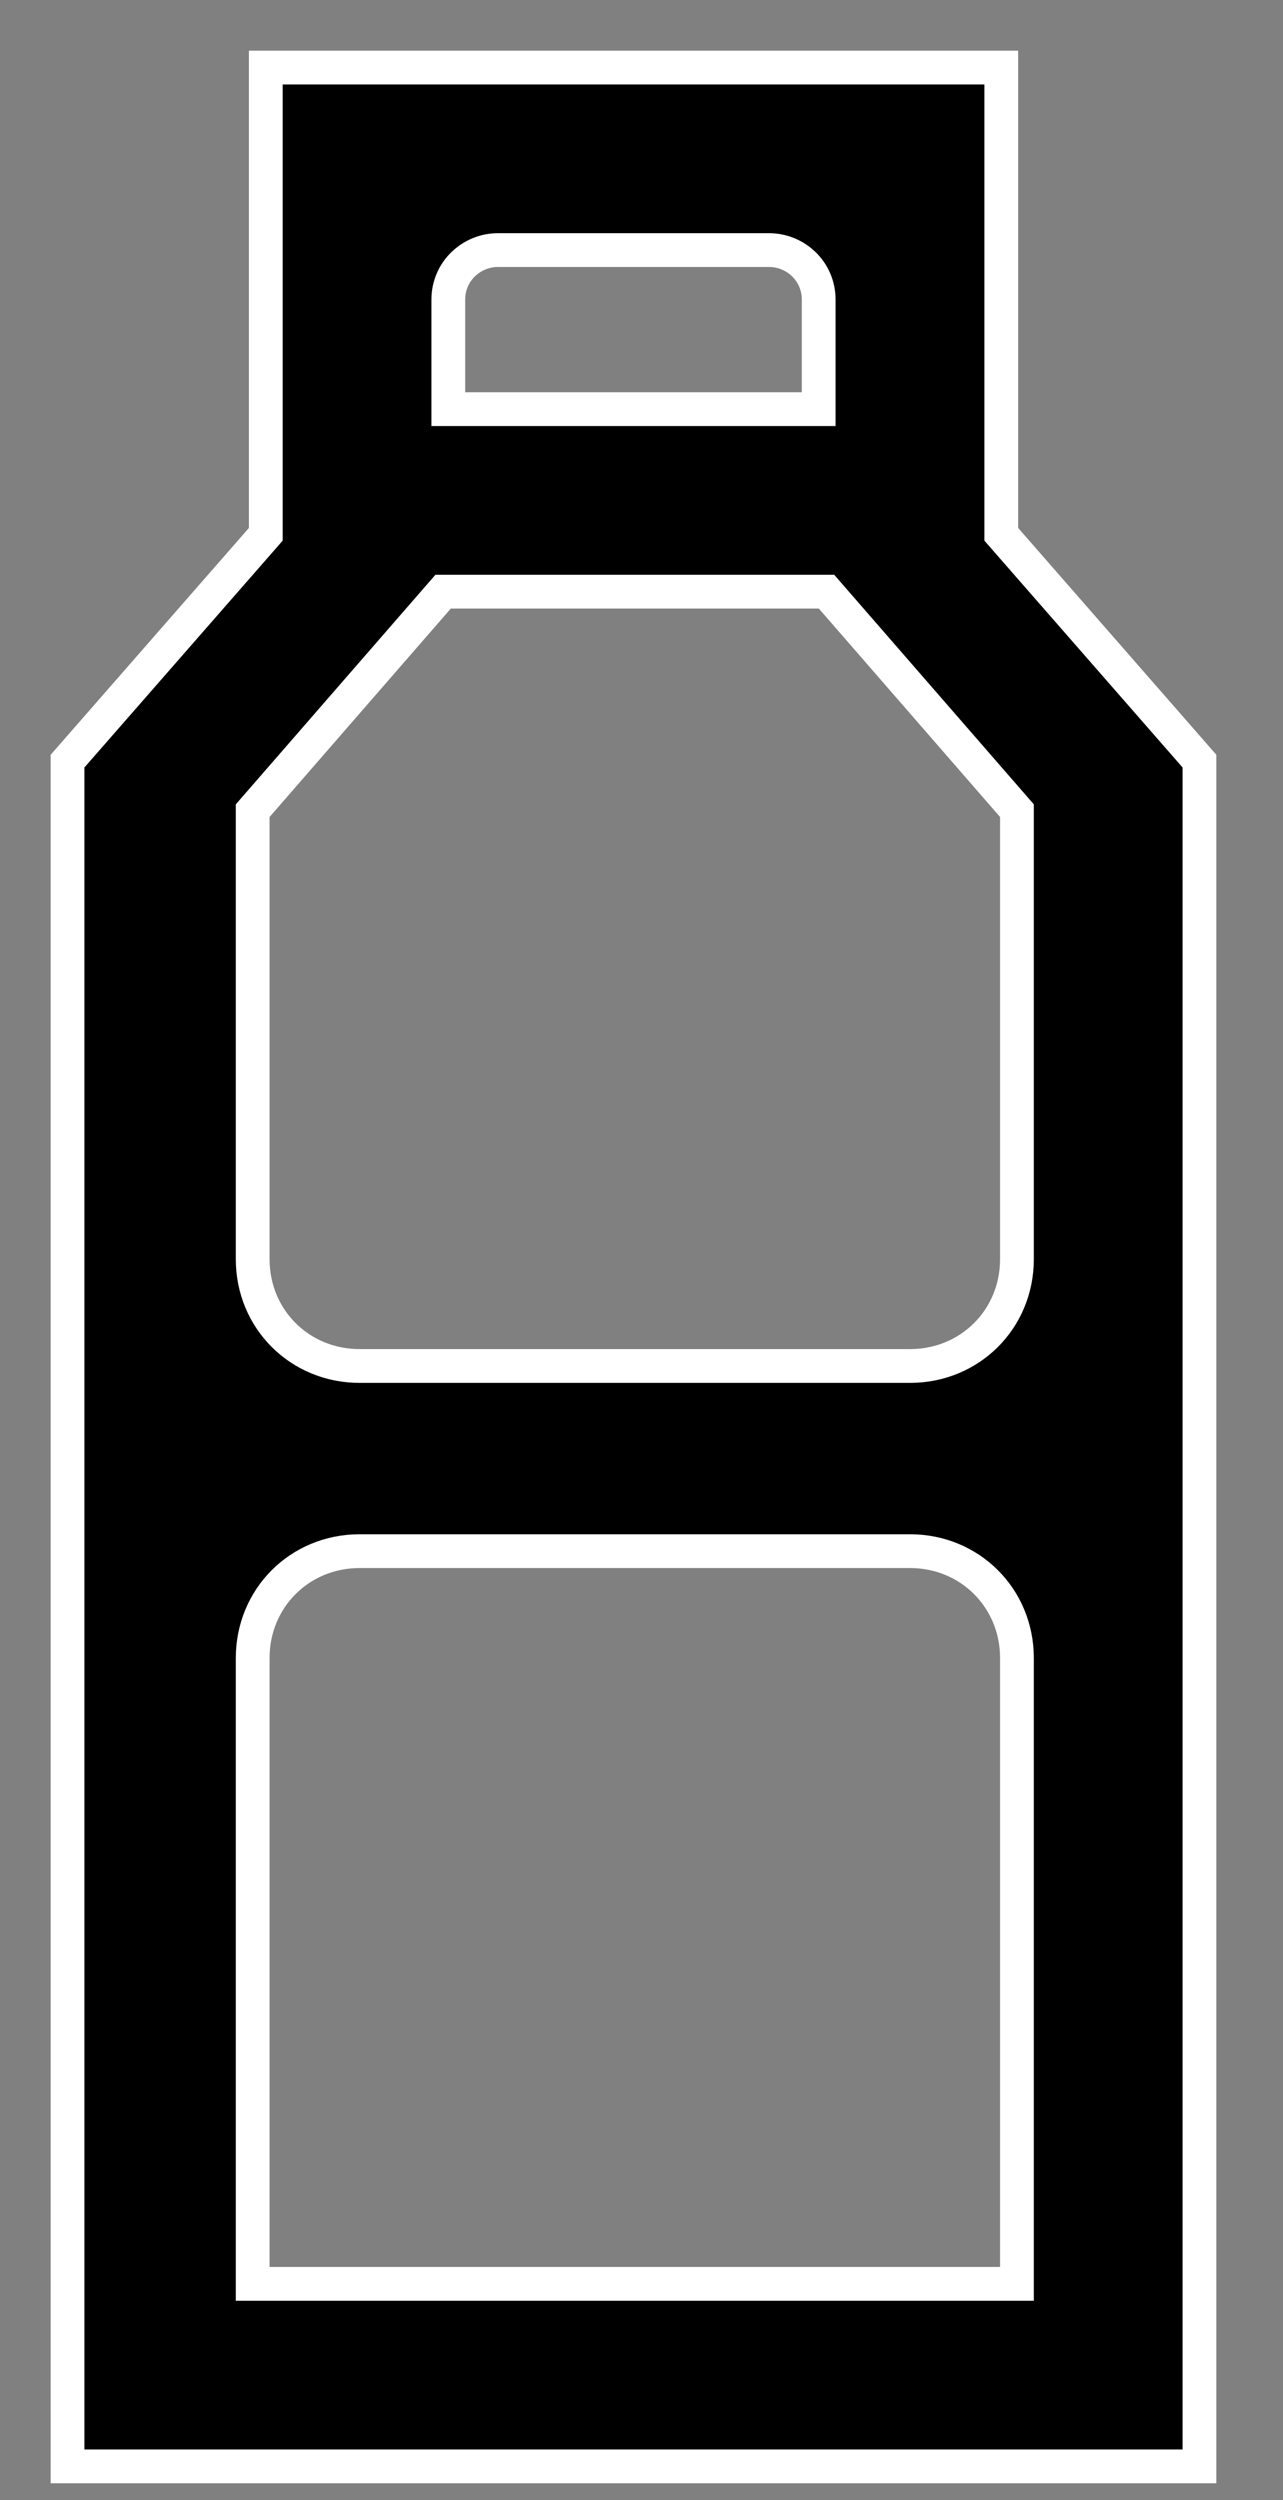 <svg xmlns="http://www.w3.org/2000/svg" fill="none" viewBox="0 0 19 37" height="37" width="19">
<rect x="0" y="0" width="19" height="37" fill="#808080" stroke="none"/>
<path stroke-width="0.5" stroke="white" fill="black" d="M14.828 7.907V1H3.936V7.907L1 11.264V36.499H17.763V11.264L14.828 7.907ZM12.24 8.756L15.06 11.997V18.634C15.06 19.521 14.364 20.215 13.476 20.215H5.326C4.438 20.215 3.742 19.521 3.742 18.634V11.997L6.562 8.756H12.24ZM7.373 3.701H11.39C11.777 3.701 12.124 4.01 12.124 4.434V6.055H6.639V4.434C6.639 4.01 6.987 3.701 7.373 3.701ZM3.742 33.798V24.537C3.742 23.65 4.438 22.955 5.326 22.955H13.476C14.364 22.955 15.06 23.65 15.06 24.537V33.798H3.742Z"></path>
</svg>

